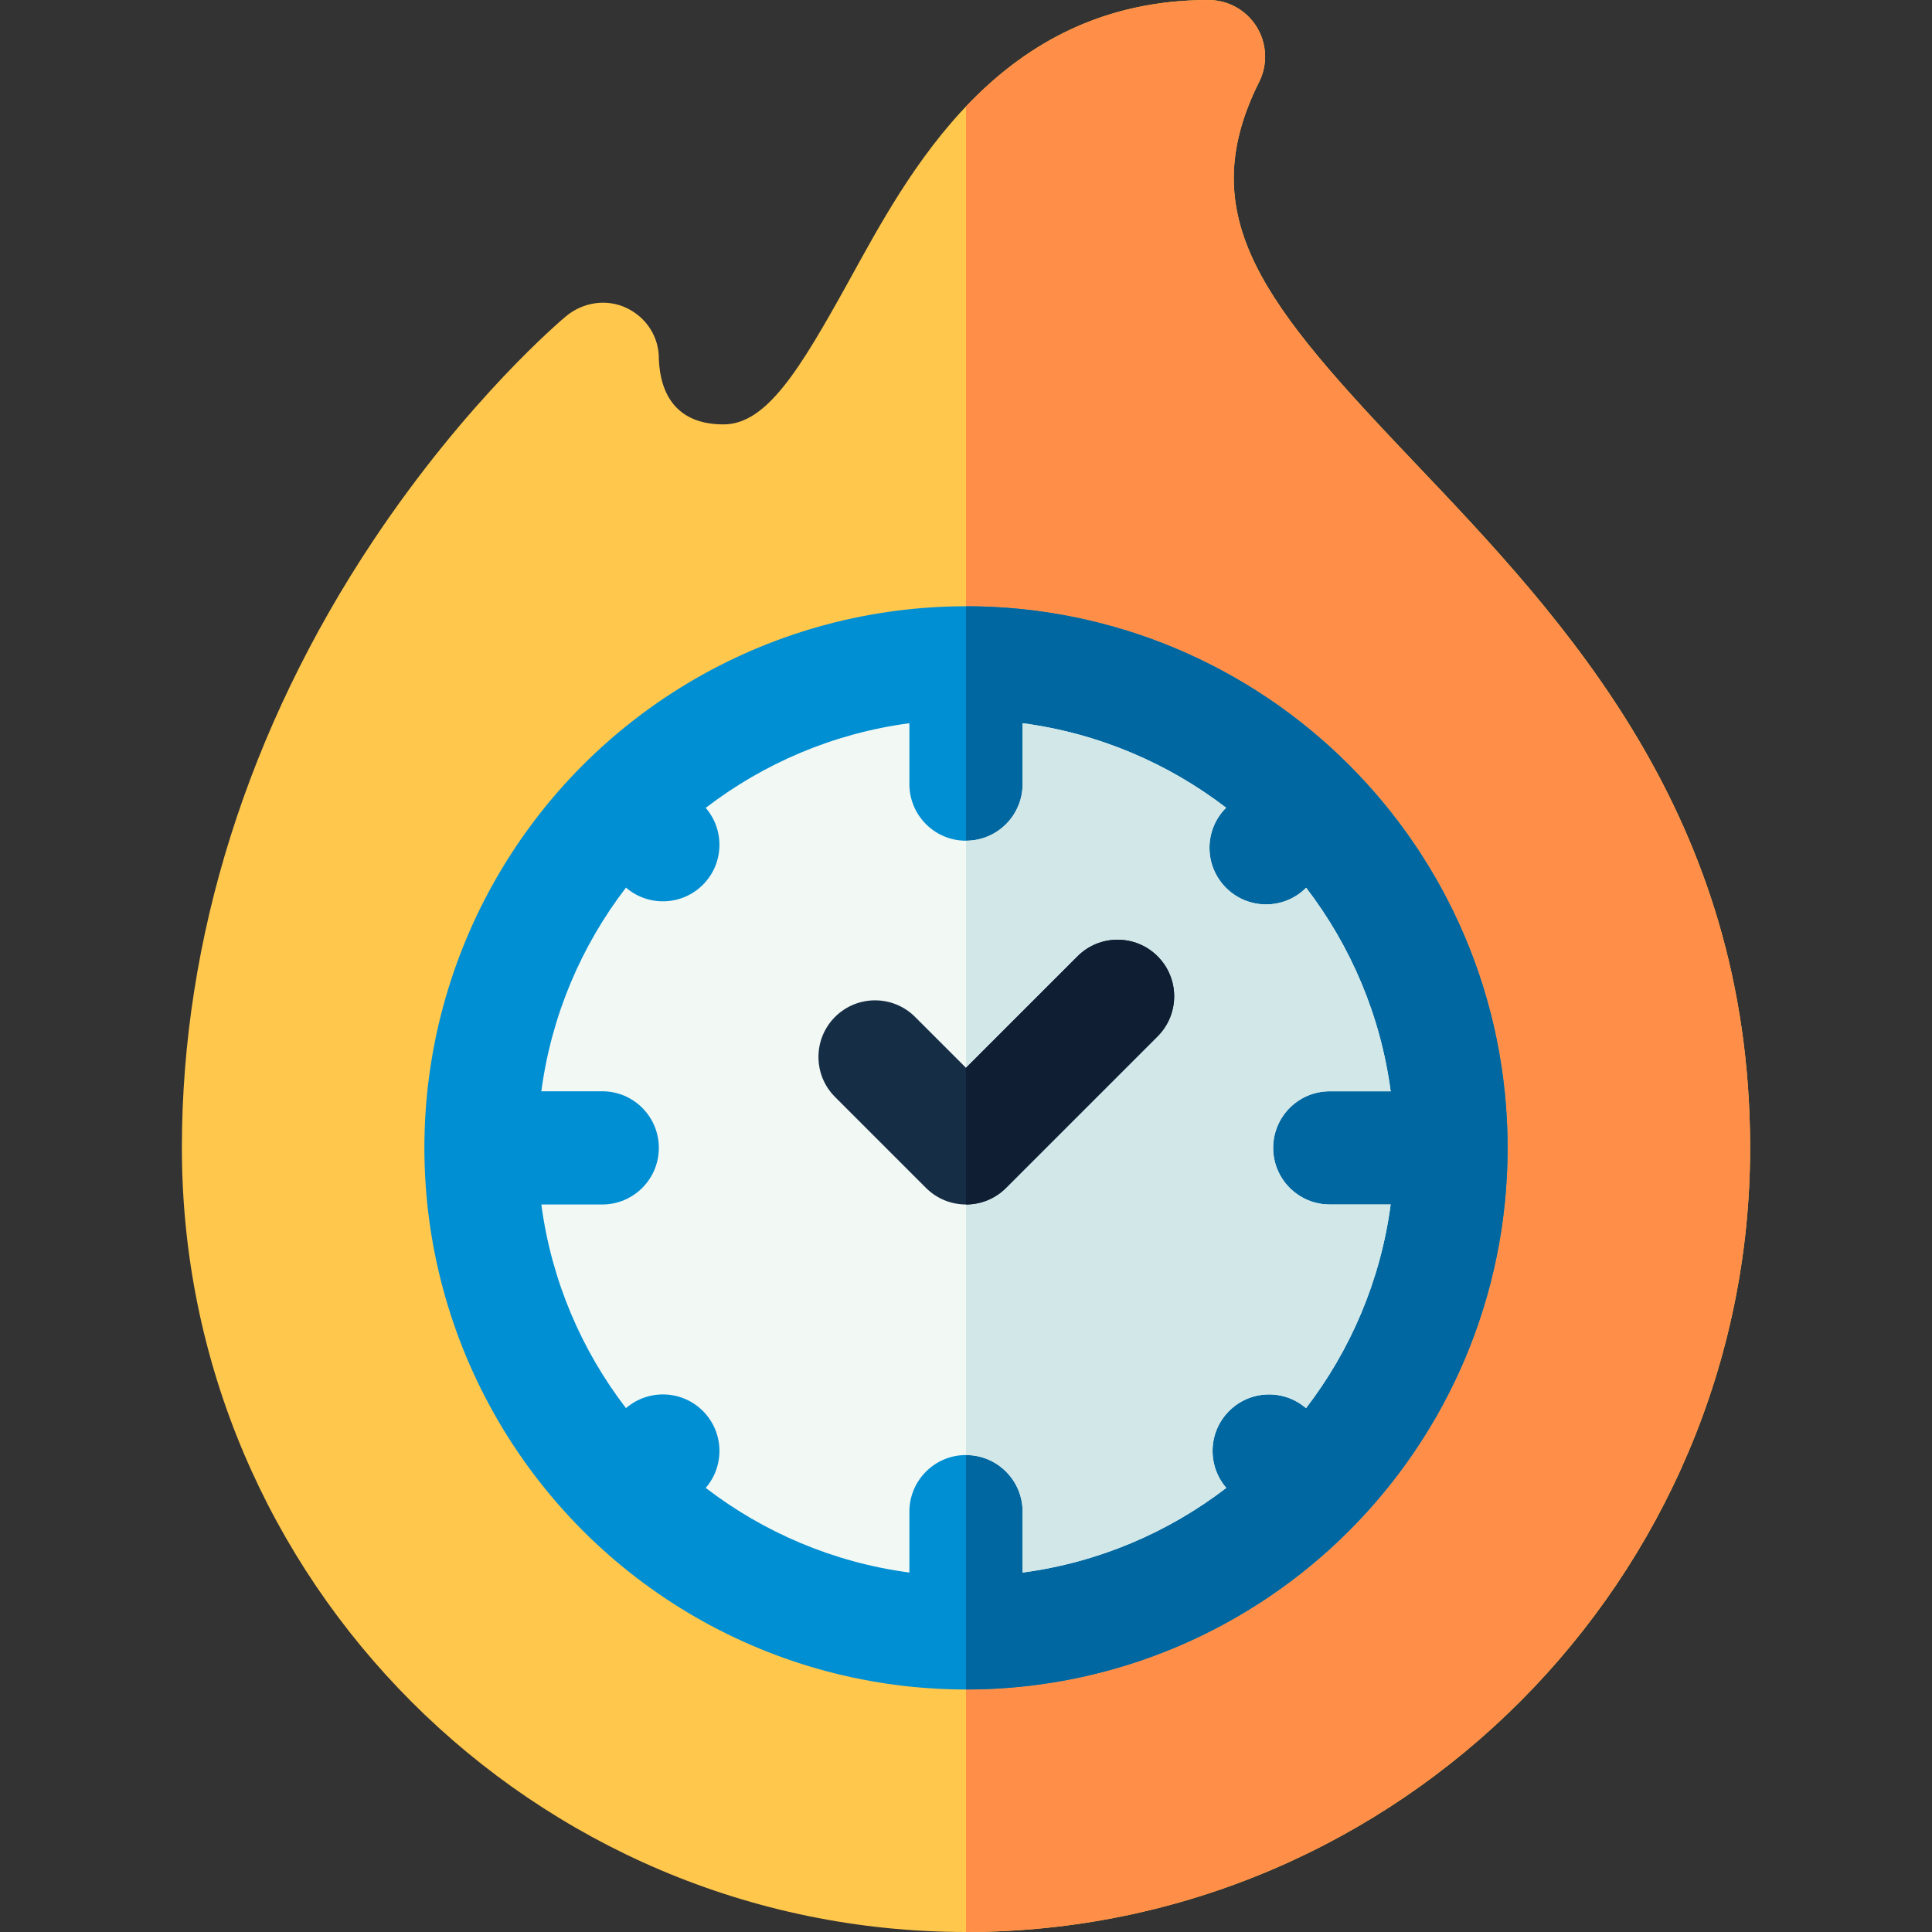 <svg id="Layer_1" enable-background="new 0 0 512 512" height="512" viewBox="0 0 512 512" width="512" xmlns="http://www.w3.org/2000/svg"><rect x="0" y="0" width="512" height="512" fill="#333333" stroke="none"/><g><path d="m256 512c-114.581 0-207.8-93.219-207.8-207.8 0-55.526 17.539-111.183 50.719-160.954 25.019-37.528 50.026-58.559 51.078-59.436 4.52-3.765 10.824-4.713 16.121-2.157 5.272 2.542 8.583 7.75 8.484 13.595.415 9.579 4.961 17.219 17.132 17.219 11.375 0 20.104-14.295 33.13-37.839 15.597-28.191 39.424-74.628 95.403-74.628 5.198 0 10.026 2.692 12.76 7.114 2.733 4.422 2.981 9.945.656 14.594-18.021 36.042 1.71 59.353 41.129 100.808 39.646 41.694 88.988 93.585 88.988 181.684 0 113.929-92.975 207.8-207.8 207.8z" fill="#ffc74c"/><path d="m463.8 304.2c0-88.1-49.342-139.99-88.988-181.685-39.419-41.455-59.149-64.766-41.129-100.808 2.325-4.649 2.077-10.172-.656-14.594-2.734-4.421-7.562-7.113-12.76-7.113-28.89 0-49.216 12.369-64.267 28.214v483.786c114.825 0 207.8-93.871 207.8-207.8z" fill="#ff8f48"/><g><circle cx="256" cy="304.2" fill="#008fd3" r="143.533"/><path d="m256 447.733c79.271 0 143.533-64.262 143.533-143.533s-64.262-143.533-143.533-143.533z" fill="#0067a0"/><path d="m337.4 304.2c0-8.284 6.716-15 15-15h16.14c-2.665-20.104-10.613-38.561-22.395-53.933l-.018.018c-5.857 5.857-15.354 5.858-21.214-.001-5.857-5.858-5.856-15.355.001-21.213l.017-.017c-15.372-11.783-33.828-19.73-53.932-22.395v16.141c0 8.284-6.716 15-15 15s-15-6.716-15-15v-16.141c-20.124 2.668-38.597 10.628-53.978 22.43 5.083 5.893 4.842 14.792-.749 20.384s-14.491 5.833-20.384.749c-11.802 15.381-19.762 33.854-22.43 53.978h16.142c8.284 0 15 6.716 15 15s-6.716 15-15 15h-16.141c2.668 20.123 10.628 38.596 22.43 53.977 5.893-5.084 14.793-4.843 20.384.749 5.592 5.592 5.832 14.491.749 20.384 15.381 11.802 33.854 19.762 53.978 22.43v-16.14c0-8.284 6.716-15 15-15s15 6.716 15 15v16.141c20.123-2.668 38.596-10.628 53.978-22.43-5.083-5.893-4.843-14.793.748-20.384 5.591-5.592 14.491-5.833 20.385-.75 11.802-15.381 19.762-33.854 22.43-53.978h-16.141c-8.284.001-15-6.715-15-14.999z" fill="#f2f8f4"/><path d="m337.4 304.2c0-8.284 6.716-15 15-15h16.14c-2.665-20.104-10.613-38.561-22.395-53.933l-.018.018c-5.857 5.857-15.354 5.858-21.214-.001-5.857-5.858-5.856-15.355.001-21.213l.017-.017c-15.372-11.783-33.828-19.73-53.932-22.395v16.141c0 8.284-6.716 15-15 15v162.8c8.284 0 15 6.716 15 15v16.141c20.123-2.668 38.596-10.628 53.978-22.43-5.083-5.893-4.843-14.793.748-20.384 5.591-5.592 14.491-5.833 20.385-.75 11.802-15.381 19.762-33.854 22.43-53.978h-16.14c-8.284.001-15-6.715-15-14.999z" fill="#d1e7e8"/><path d="m306.773 274.64-40.167 40.167c-2.929 2.929-6.768 4.394-10.606 4.394s-7.678-1.464-10.606-4.394l-24.1-24.1c-5.858-5.858-5.858-15.355 0-21.213 5.857-5.858 15.355-5.858 21.213 0l13.493 13.493 29.561-29.56c5.857-5.858 15.355-5.858 21.213 0s5.858 15.355-.001 21.213z" fill="#162d46"/><path d="m266.606 314.807 40.167-40.167c5.858-5.858 5.858-15.355 0-21.213-5.857-5.858-15.355-5.858-21.213 0l-29.56 29.56v36.213c3.839 0 7.678-1.464 10.606-4.393z" fill="#0f1e32"/></g></g></svg>